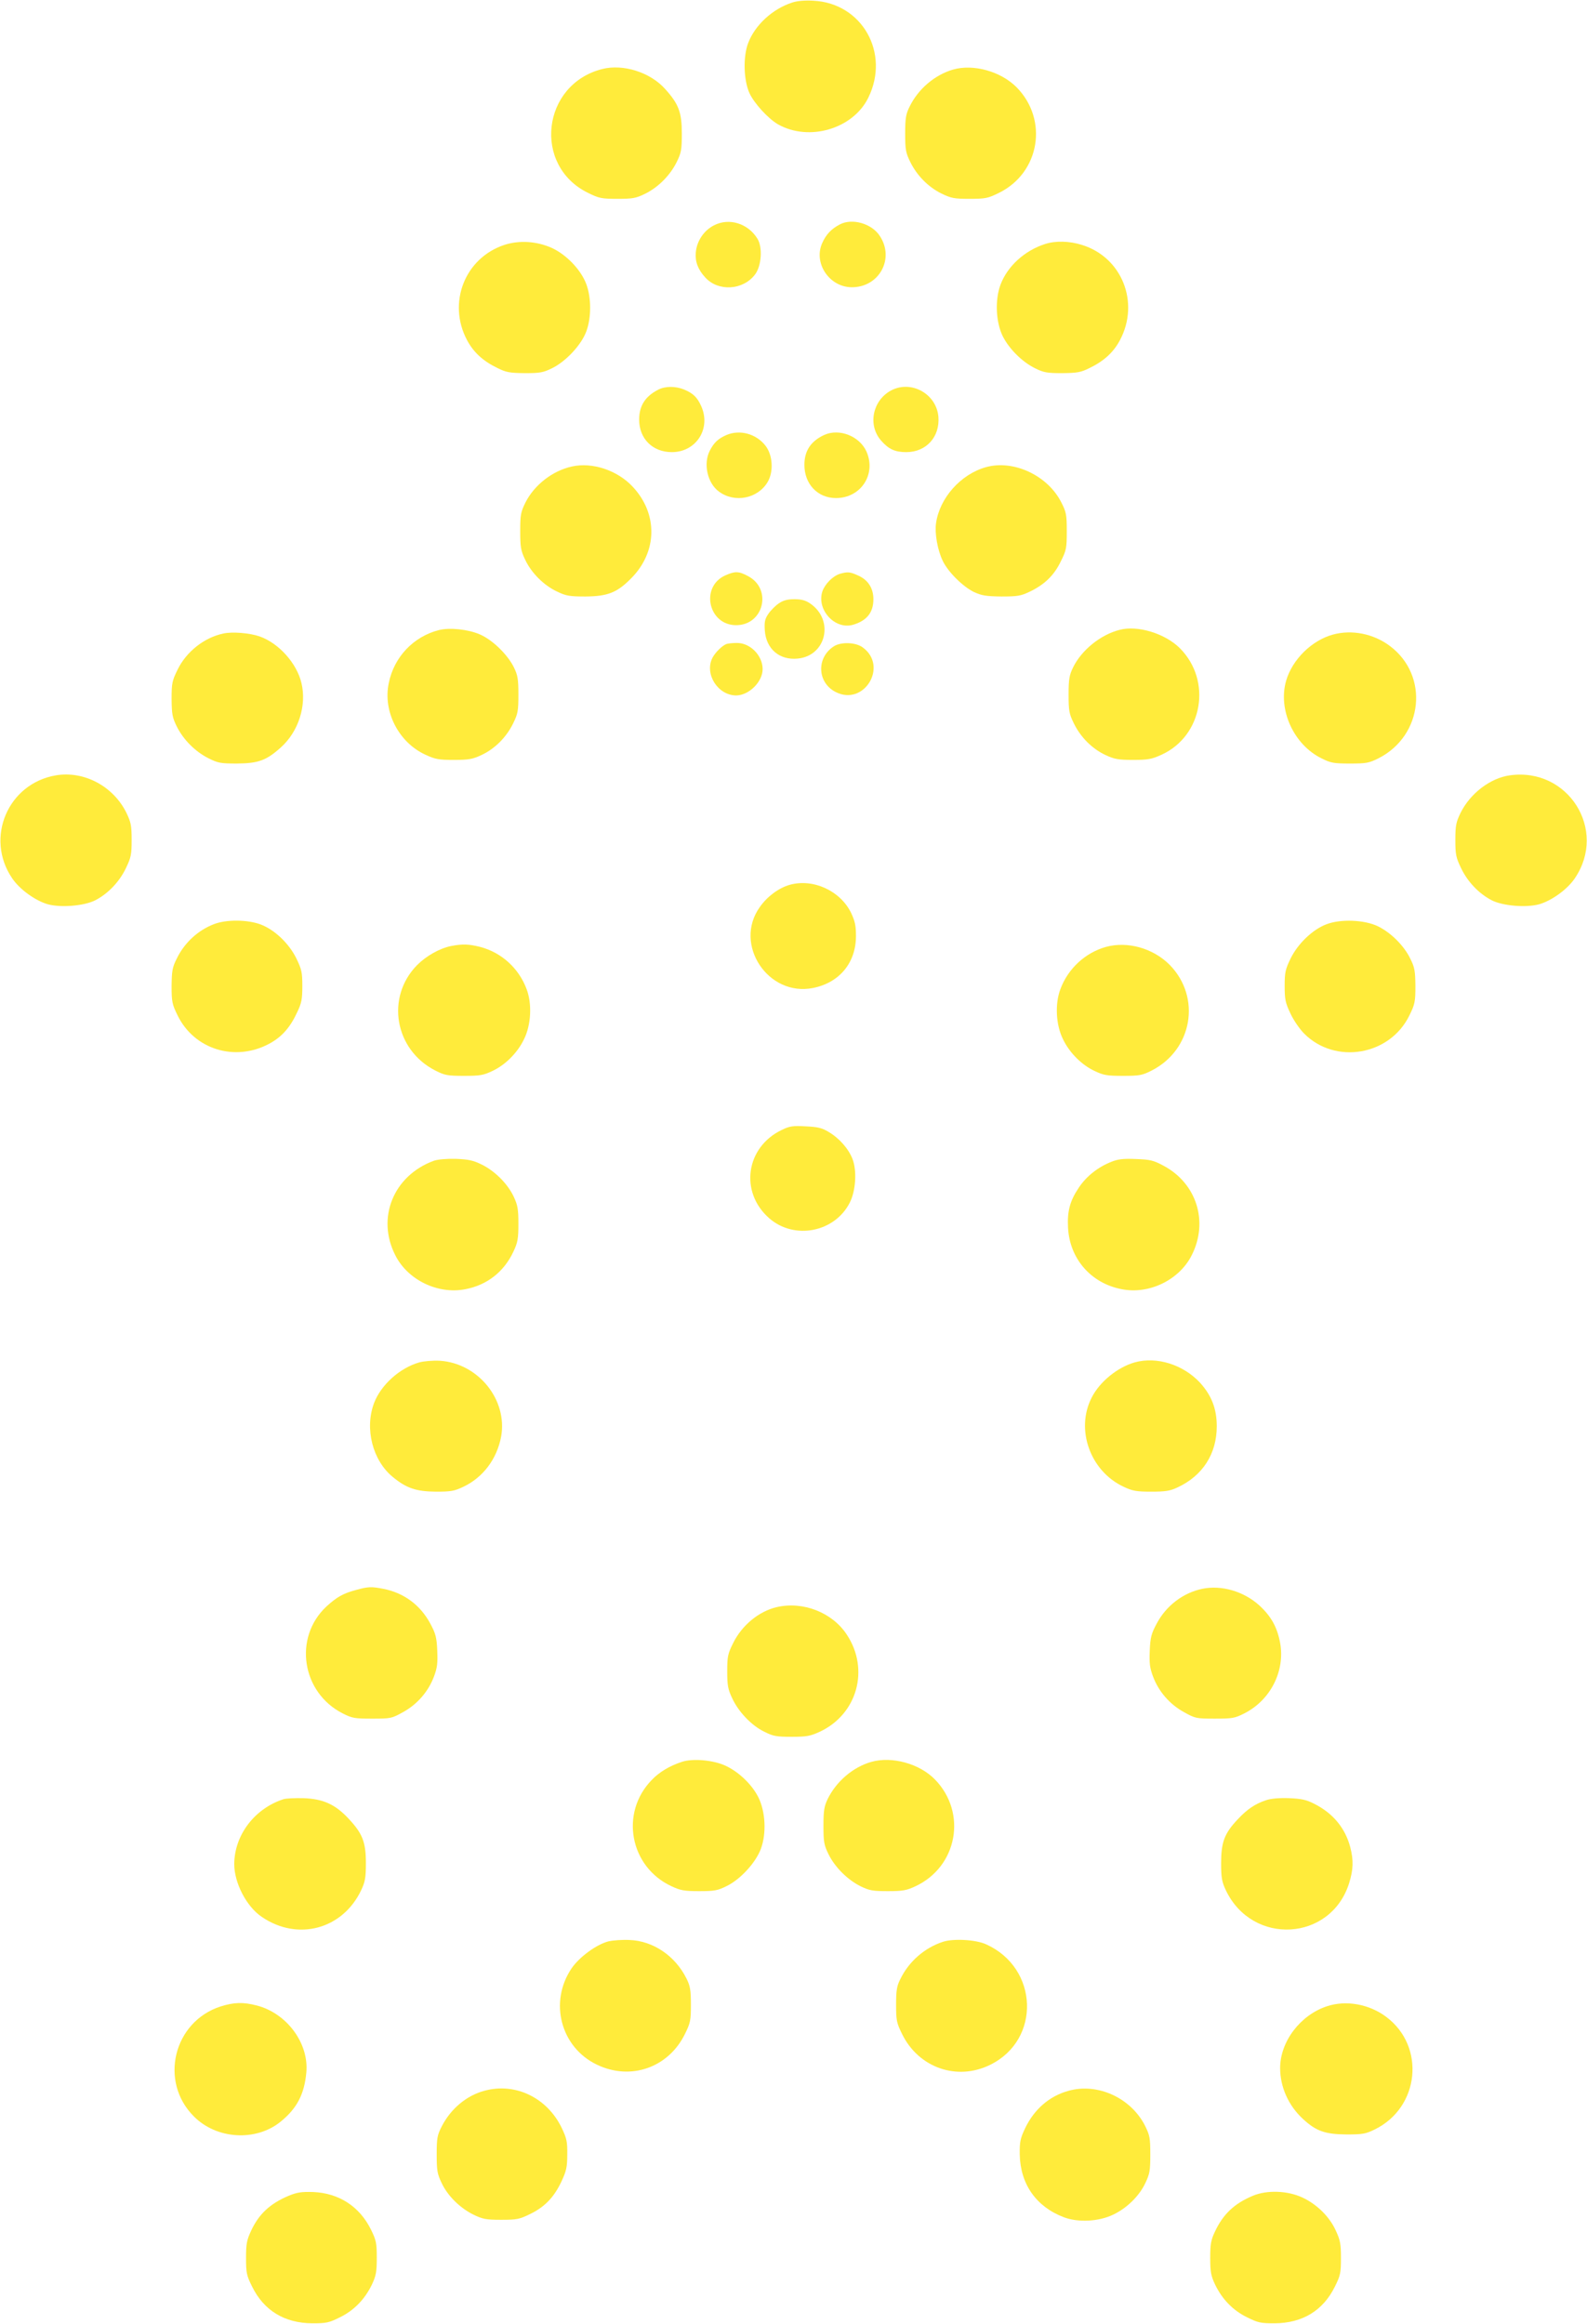 <?xml version="1.0" standalone="no"?>
<!DOCTYPE svg PUBLIC "-//W3C//DTD SVG 20010904//EN"
 "http://www.w3.org/TR/2001/REC-SVG-20010904/DTD/svg10.dtd">
<svg version="1.0" xmlns="http://www.w3.org/2000/svg"
 width="874pt" height="1280pt" viewBox="0 0 874 1280"
 preserveAspectRatio="xMidYMid meet">
<g transform="translate(0,1280) scale(0.1,-0.1)"
fill="#ffeb3b" stroke="none">
<path d="M4363 12786 c-109 -35 -206 -125 -243 -224 -28 -74 -25 -202 7 -274
26 -57 103 -141 158 -173 171 -96 413 -25 497 147 121 246 -34 520 -301 534
-48 3 -92 -1 -118 -10z"/>
<path d="M3317 12420 c-333 -84 -385 -532 -79 -682 61 -30 74 -33 162 -33 84
0 102 3 153 28 73 36 138 102 174 175 25 51 28 68 28 157 0 116 -17 162 -92
245 -82 92 -231 139 -346 110z"/>
<path d="M5249 12417 c-100 -29 -192 -106 -240 -205 -20 -40 -24 -63 -24 -147
0 -89 3 -106 28 -157 37 -75 99 -138 172 -174 54 -26 70 -29 155 -29 88 0 101
3 162 33 225 111 273 403 96 582 -87 87 -237 129 -349 97z"/>
<path d="M3932 11559 c-55 -28 -94 -85 -100 -148 -5 -51 12 -96 52 -139 71
-79 208 -71 274 16 36 47 43 151 13 198 -52 84 -156 116 -239 73z"/>
<path d="M4625 11564 c-46 -24 -76 -55 -97 -103 -49 -109 38 -241 161 -243
152 -2 240 157 156 283 -44 68 -152 99 -220 63z"/>
<path d="M2777 11451 c-217 -72 -314 -319 -205 -524 36 -68 89 -116 168 -154
48 -24 68 -27 150 -28 84 0 102 3 152 28 75 37 160 128 187 202 28 75 28 185
0 260 -29 79 -111 164 -191 200 -83 37 -179 43 -261 16z"/>
<path d="M5755 11456 c-112 -36 -207 -122 -245 -224 -31 -83 -26 -205 12 -283
35 -70 107 -142 178 -177 48 -24 67 -27 150 -27 82 1 102 4 150 28 79 38 132
86 168 154 110 207 11 456 -209 524 -69 22 -146 24 -204 5z"/>
<path d="M3625 10654 c-72 -37 -105 -89 -105 -165 0 -105 74 -179 180 -179
135 0 218 131 161 255 -22 48 -44 69 -94 90 -47 19 -104 19 -142 -1z"/>
<path d="M4908 10650 c-103 -55 -130 -191 -56 -276 42 -48 77 -64 139 -64 110
0 186 84 177 195 -11 126 -149 203 -260 145z"/>
<path d="M4000 10404 c-45 -20 -68 -41 -91 -86 -37 -72 -13 -179 50 -225 87
-65 215 -39 269 53 33 57 28 147 -12 199 -51 66 -141 91 -216 59z"/>
<path d="M4540 10405 c-74 -34 -110 -87 -110 -165 0 -106 73 -183 174 -183
137 0 223 131 168 256 -38 85 -149 129 -232 92z"/>
<path d="M3150 10231 c-106 -23 -207 -101 -256 -198 -26 -53 -29 -67 -29 -158
0 -87 3 -107 27 -157 34 -73 103 -142 176 -176 50 -24 69 -27 157 -27 121 1
173 21 250 99 146 146 150 356 9 506 -84 90 -222 136 -334 111z"/>
<path d="M5429 10227 c-138 -39 -254 -169 -274 -308 -8 -56 8 -148 37 -208 29
-61 112 -143 173 -172 42 -19 66 -23 150 -24 88 0 107 3 155 26 82 39 135 90
172 167 31 62 33 74 33 167 0 91 -3 105 -30 158 -75 149 -264 237 -416 194z"/>
<path d="M3994 9631 c-139 -63 -93 -274 60 -274 152 0 200 199 66 270 -52 28
-72 28 -126 4z"/>
<path d="M4626 9640 c-39 -12 -83 -56 -97 -97 -33 -101 69 -212 168 -184 76
22 113 67 113 141 0 60 -29 106 -83 130 -46 21 -58 22 -101 10z"/>
<path d="M4289 9477 c-18 -12 -44 -38 -57 -57 -20 -29 -23 -45 -20 -92 7 -102
81 -165 181 -155 158 15 203 213 68 304 -25 17 -48 23 -86 23 -38 0 -61 -6
-86 -23z"/>
<path d="M2417 9330 c-140 -36 -247 -148 -276 -292 -33 -156 54 -326 201 -394
56 -26 74 -29 158 -29 82 0 103 4 152 27 73 34 137 98 174 174 26 53 29 69 29
159 0 86 -4 107 -25 150 -34 69 -117 151 -187 181 -64 28 -165 39 -226 24z"/>
<path d="M6165 9331 c-105 -27 -209 -112 -255 -206 -21 -43 -25 -65 -25 -150
0 -90 3 -106 29 -159 37 -76 101 -140 174 -174 49 -23 70 -27 152 -27 84 0
103 4 158 29 226 104 278 407 100 586 -81 81 -233 128 -333 101z"/>
<path d="M1230 9311 c-105 -22 -204 -100 -252 -199 -30 -61 -33 -74 -33 -162
1 -84 4 -101 29 -152 37 -73 101 -137 174 -174 52 -26 66 -29 157 -29 118 1
162 17 242 89 97 87 143 231 113 355 -26 109 -125 219 -230 256 -54 19 -151
27 -200 16z"/>
<path d="M7340 9305 c-116 -32 -223 -137 -257 -254 -46 -160 42 -353 196 -428
50 -25 67 -28 156 -28 90 0 105 3 157 29 246 125 280 455 63 618 -90 68 -210
92 -315 63z"/>
<path d="M4000 9253 c-23 -9 -60 -45 -76 -75 -46 -89 29 -208 131 -208 70 1
145 75 145 145 0 76 -70 146 -144 144 -23 0 -48 -3 -56 -6z"/>
<path d="M4593 9241 c-98 -62 -93 -200 9 -252 156 -80 291 141 150 245 -38 29
-119 32 -159 7z"/>
<path d="M308 8530 c-265 -45 -392 -345 -241 -567 41 -61 127 -123 196 -143
73 -20 201 -9 262 22 71 37 133 102 169 178 28 58 31 75 31 155 0 78 -4 97
-28 147 -72 148 -234 234 -389 208z"/>
<path d="M8315 8530 c-108 -15 -219 -100 -272 -208 -24 -50 -28 -69 -28 -147
0 -80 3 -97 31 -155 36 -76 98 -141 169 -178 61 -31 189 -42 262 -22 69 20
155 82 196 143 181 267 -37 612 -358 567z"/>
<path d="M4349 7927 c-60 -17 -124 -64 -165 -123 -146 -205 46 -495 294 -445
145 29 236 139 236 286 0 57 -5 81 -27 128 -60 122 -209 190 -338 154z"/>
<path d="M1177 7710 c-88 -34 -162 -103 -204 -190 -24 -48 -27 -67 -28 -150 0
-87 3 -101 33 -162 91 -187 315 -257 503 -157 70 37 117 90 156 175 24 50 28
72 28 144 0 76 -4 92 -33 152 -41 83 -120 158 -197 187 -73 27 -190 28 -258 1z"/>
<path d="M7303 7709 c-75 -29 -155 -106 -195 -187 -29 -60 -33 -76 -33 -152 0
-75 4 -93 32 -152 17 -37 51 -86 75 -110 172 -173 473 -121 580 100 30 61 33
75 33 162 -1 83 -4 102 -28 150 -34 71 -106 143 -177 178 -75 37 -209 42 -287
11z"/>
<path d="M2484 7590 c-63 -13 -136 -54 -187 -105 -174 -177 -124 -467 101
-581 51 -26 67 -29 157 -29 88 0 107 3 157 27 71 33 138 100 174 175 39 79 45
194 14 276 -43 115 -138 201 -255 232 -64 16 -97 17 -161 5z"/>
<path d="M6090 7585 c-113 -32 -208 -119 -250 -232 -31 -82 -25 -197 14 -276
36 -75 103 -142 174 -175 50 -24 69 -27 157 -27 90 0 106 3 157 29 225 114
275 403 100 582 -91 92 -233 132 -352 99z"/>
<path d="M4305 6577 c-198 -95 -233 -342 -69 -486 138 -121 361 -78 444 86 33
65 40 175 15 240 -22 57 -74 116 -133 150 -36 22 -61 27 -126 30 -70 4 -88 1
-131 -20z"/>
<path d="M2388 6407 c-221 -82 -316 -314 -211 -520 68 -136 235 -217 386 -187
120 23 213 96 265 208 23 49 27 70 27 152 0 81 -4 103 -26 150 -33 70 -103
141 -177 177 -47 23 -72 28 -142 31 -53 1 -99 -3 -122 -11z"/>
<path d="M6119 6401 c-73 -29 -137 -80 -178 -142 -49 -73 -64 -130 -59 -221 9
-171 127 -306 296 -338 150 -30 317 51 385 187 94 185 27 396 -155 493 -56 30
-73 34 -153 37 -70 3 -100 -1 -136 -16z"/>
<path d="M2309 5297 c-108 -31 -211 -124 -249 -224 -53 -141 -8 -316 103 -407
75 -62 129 -80 237 -81 83 0 102 3 152 27 108 51 185 153 208 277 36 202 -126
403 -337 417 -40 2 -87 -2 -114 -9z"/>
<path d="M6249 5297 c-95 -27 -193 -107 -237 -194 -90 -176 -8 -405 176 -491
49 -23 70 -27 152 -27 78 0 104 4 144 23 139 64 217 185 217 337 0 96 -28 169
-92 240 -93 100 -239 146 -360 112z"/>
<path d="M1962 4044 c-72 -19 -107 -39 -165 -92 -182 -171 -136 -473 90 -588
53 -27 67 -29 163 -29 102 0 107 1 170 36 78 43 139 113 170 196 18 48 21 73
18 143 -3 73 -9 94 -38 148 -55 103 -146 170 -259 192 -67 13 -84 12 -149 -6z"/>
<path d="M6621 4050 c-105 -22 -199 -93 -251 -192 -29 -54 -35 -75 -38 -148
-3 -70 0 -95 18 -143 31 -83 92 -153 170 -196 63 -35 68 -36 170 -36 96 0 110
2 163 29 144 73 225 233 197 388 -16 86 -49 146 -114 206 -86 78 -208 114
-315 92z"/>
<path d="M4277 3949 c-98 -23 -191 -100 -239 -197 -30 -60 -33 -75 -33 -157 0
-77 4 -98 27 -147 35 -76 107 -151 177 -185 49 -25 68 -28 151 -28 83 0 103 4
155 28 206 96 275 343 149 534 -80 123 -242 186 -387 152z"/>
<path d="M3755 3097 c-69 -23 -124 -56 -166 -100 -176 -181 -121 -478 109
-585 49 -23 70 -27 152 -27 84 0 102 3 152 28 76 37 159 128 188 204 32 86 26
206 -14 286 -36 71 -109 140 -181 173 -67 31 -180 41 -240 21z"/>
<path d="M4799 3097 c-100 -28 -193 -107 -241 -205 -19 -40 -23 -63 -23 -147
0 -89 3 -106 28 -157 35 -71 104 -140 176 -176 49 -24 68 -27 151 -27 82 0
103 4 152 27 231 108 285 404 108 587 -85 88 -237 130 -351 98z"/>
<path d="M1560 2891 c-159 -52 -269 -198 -270 -357 0 -104 68 -235 152 -291
198 -135 445 -68 547 147 22 47 26 68 26 150 0 116 -19 163 -96 245 -74 79
-140 108 -248 112 -47 1 -97 -1 -111 -6z"/>
<path d="M6973 2886 c-60 -20 -104 -49 -157 -106 -73 -77 -91 -126 -91 -240 0
-82 4 -103 26 -150 146 -307 578 -282 679 39 23 74 25 126 6 199 -28 105 -95
186 -198 238 -43 22 -69 28 -138 31 -53 2 -101 -2 -127 -11z"/>
<path d="M3353 2109 c-66 -16 -162 -86 -205 -149 -126 -186 -60 -436 140 -531
186 -89 393 -16 484 169 30 61 33 74 33 162 0 79 -4 103 -24 143 -62 125 -183
208 -314 213 -40 2 -91 -2 -114 -7z"/>
<path d="M5193 2106 c-101 -33 -187 -108 -234 -204 -20 -39 -24 -63 -24 -142
0 -88 3 -101 33 -162 91 -186 303 -260 486 -169 280 138 266 533 -23 663 -56
26 -180 33 -238 14z"/>
<path d="M1215 1750 c-260 -84 -340 -414 -147 -606 125 -126 341 -139 477 -29
90 73 131 151 142 271 15 161 -107 326 -272 369 -77 20 -126 18 -200 -5z"/>
<path d="M7308 1751 c-147 -48 -258 -195 -258 -340 0 -105 46 -207 125 -280
73 -68 123 -85 240 -86 90 0 106 3 157 28 246 121 280 456 63 619 -94 71 -222
94 -327 59z"/>
<path d="M2669 1286 c-99 -26 -186 -99 -236 -196 -25 -49 -28 -65 -28 -155 0
-88 3 -107 27 -157 33 -71 101 -138 176 -175 50 -24 68 -28 152 -28 87 0 101
3 162 33 79 39 130 92 171 180 26 56 31 78 31 146 1 71 -3 89 -30 146 -80 167
-255 252 -425 206z"/>
<path d="M5883 1285 c-104 -29 -187 -101 -237 -205 -27 -57 -31 -75 -30 -145
3 -163 90 -288 243 -346 79 -30 193 -24 273 15 75 36 143 103 176 174 24 50
27 69 27 157 0 91 -3 105 -29 158 -78 154 -262 238 -423 192z"/>
<path d="M1589 707 c-102 -43 -163 -100 -206 -192 -24 -52 -28 -72 -28 -150 0
-82 3 -97 33 -157 65 -133 179 -202 332 -203 77 0 92 3 152 33 78 38 138 100
177 182 22 47 26 69 26 145 0 82 -3 97 -32 156 -63 128 -177 201 -318 207 -66
2 -90 -2 -136 -21z"/>
<path d="M6899 707 c-102 -43 -163 -101 -208 -197 -22 -46 -26 -69 -26 -145 0
-76 4 -98 26 -145 39 -82 99 -144 177 -182 60 -30 75 -33 152 -33 153 1 267
70 332 203 30 60 33 75 33 157 0 78 -4 98 -29 152 -35 76 -104 144 -184 181
-82 38 -195 42 -273 9z"/>
</g>
</svg>
